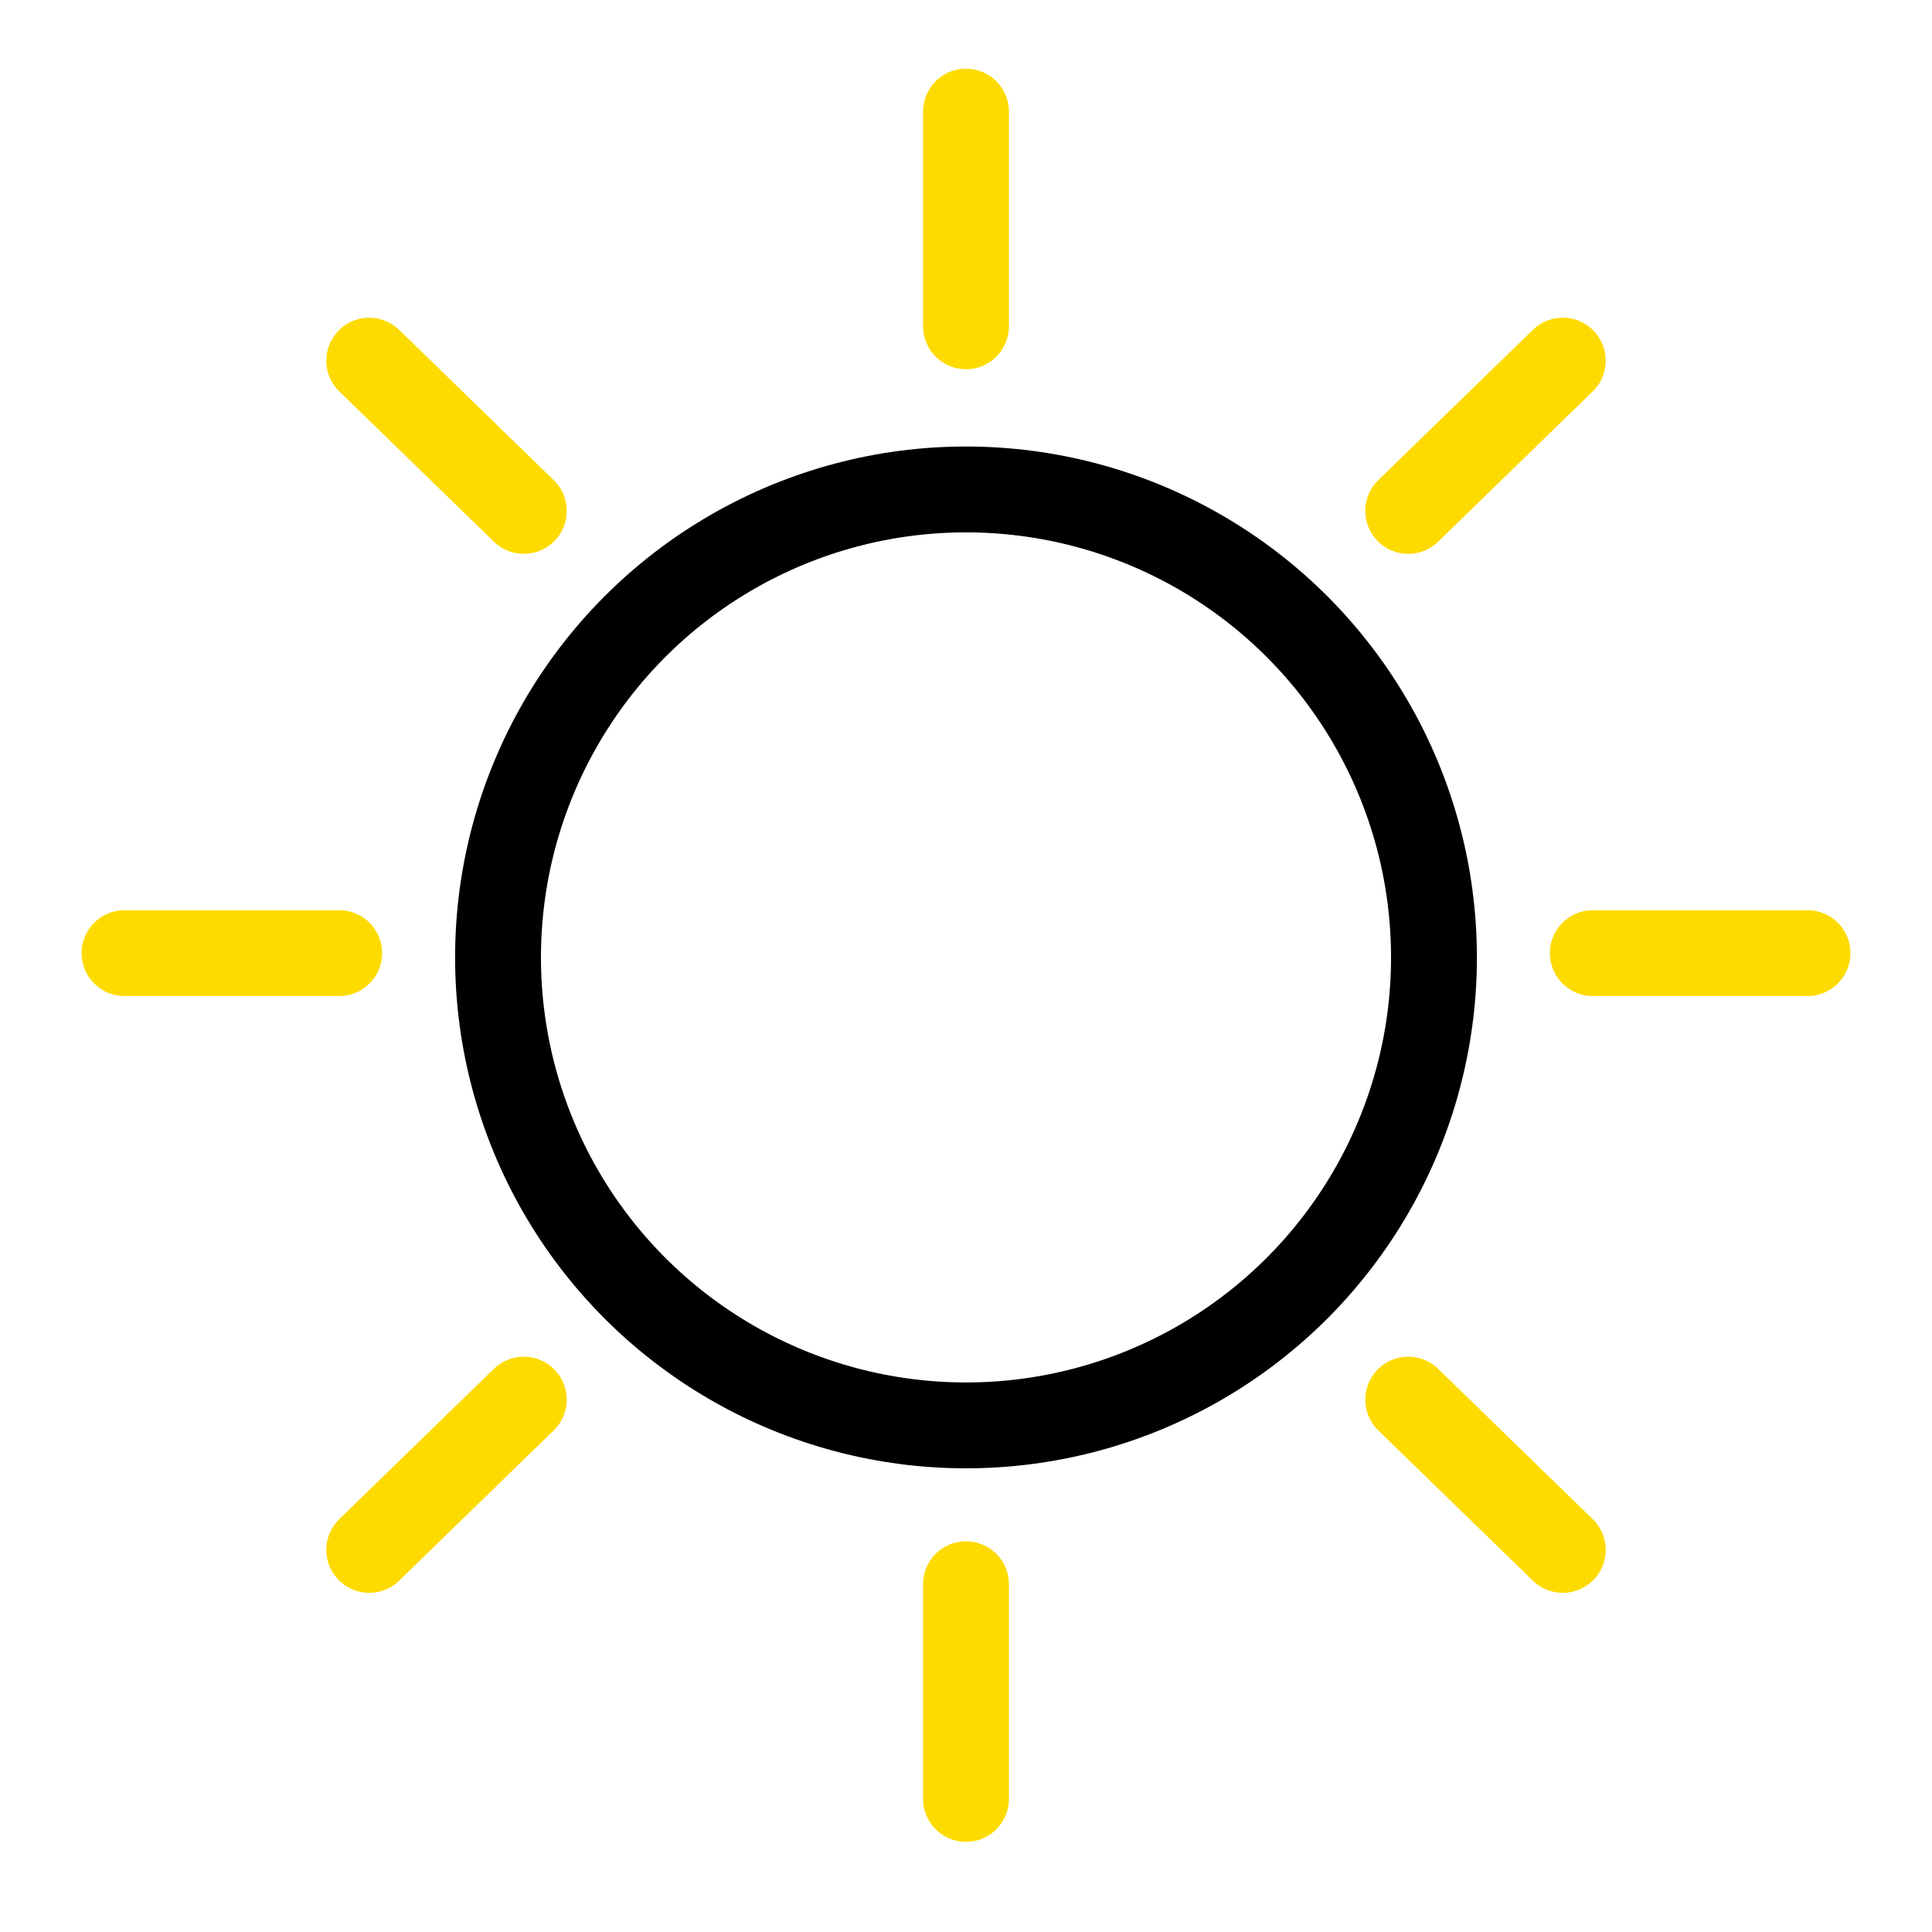 <?xml version="1.0" encoding="UTF-8"?>
<svg id="Layer_1" data-name="Layer 1" xmlns="http://www.w3.org/2000/svg" version="1.1" viewBox="0 0 45 45">
  <defs>
    <style>
      .cls-1 {
        stroke: #fedb00;
        stroke-linecap: round;
      }

      .cls-1, .cls-2 {
        fill: none;
        stroke-miterlimit: 10;
        stroke-width: 2px;
      }

      .cls-2 {
        stroke: #000;
      }
    </style>
  </defs>
  <line class="cls-1" x1="22.5" y1="41.9" x2="22.5" y2="36.9"/>
  <line class="cls-1" x1="22.5" y1="7.6" x2="22.5" y2="2.6"/>
  <line class="cls-1" x1="7.9" y1="22.2" x2="2.9" y2="22.2"/>
  <line class="cls-1" x1="42.1" y1="22.2" x2="37.1" y2="22.2"/>
  <line class="cls-1" x1="12.2" y1="32.6" x2="8.6" y2="36.1"/>
  <line class="cls-1" x1="36.4" y1="8.4" x2="32.8" y2="11.9"/>
  <line class="cls-1" x1="12.2" y1="11.9" x2="8.6" y2="8.4"/>
  <line class="cls-1" x1="36.4" y1="36.1" x2="32.8" y2="32.6"/>
  <circle class="cls-2" cx="22.5" cy="22.3" r="10.9"/>
</svg>